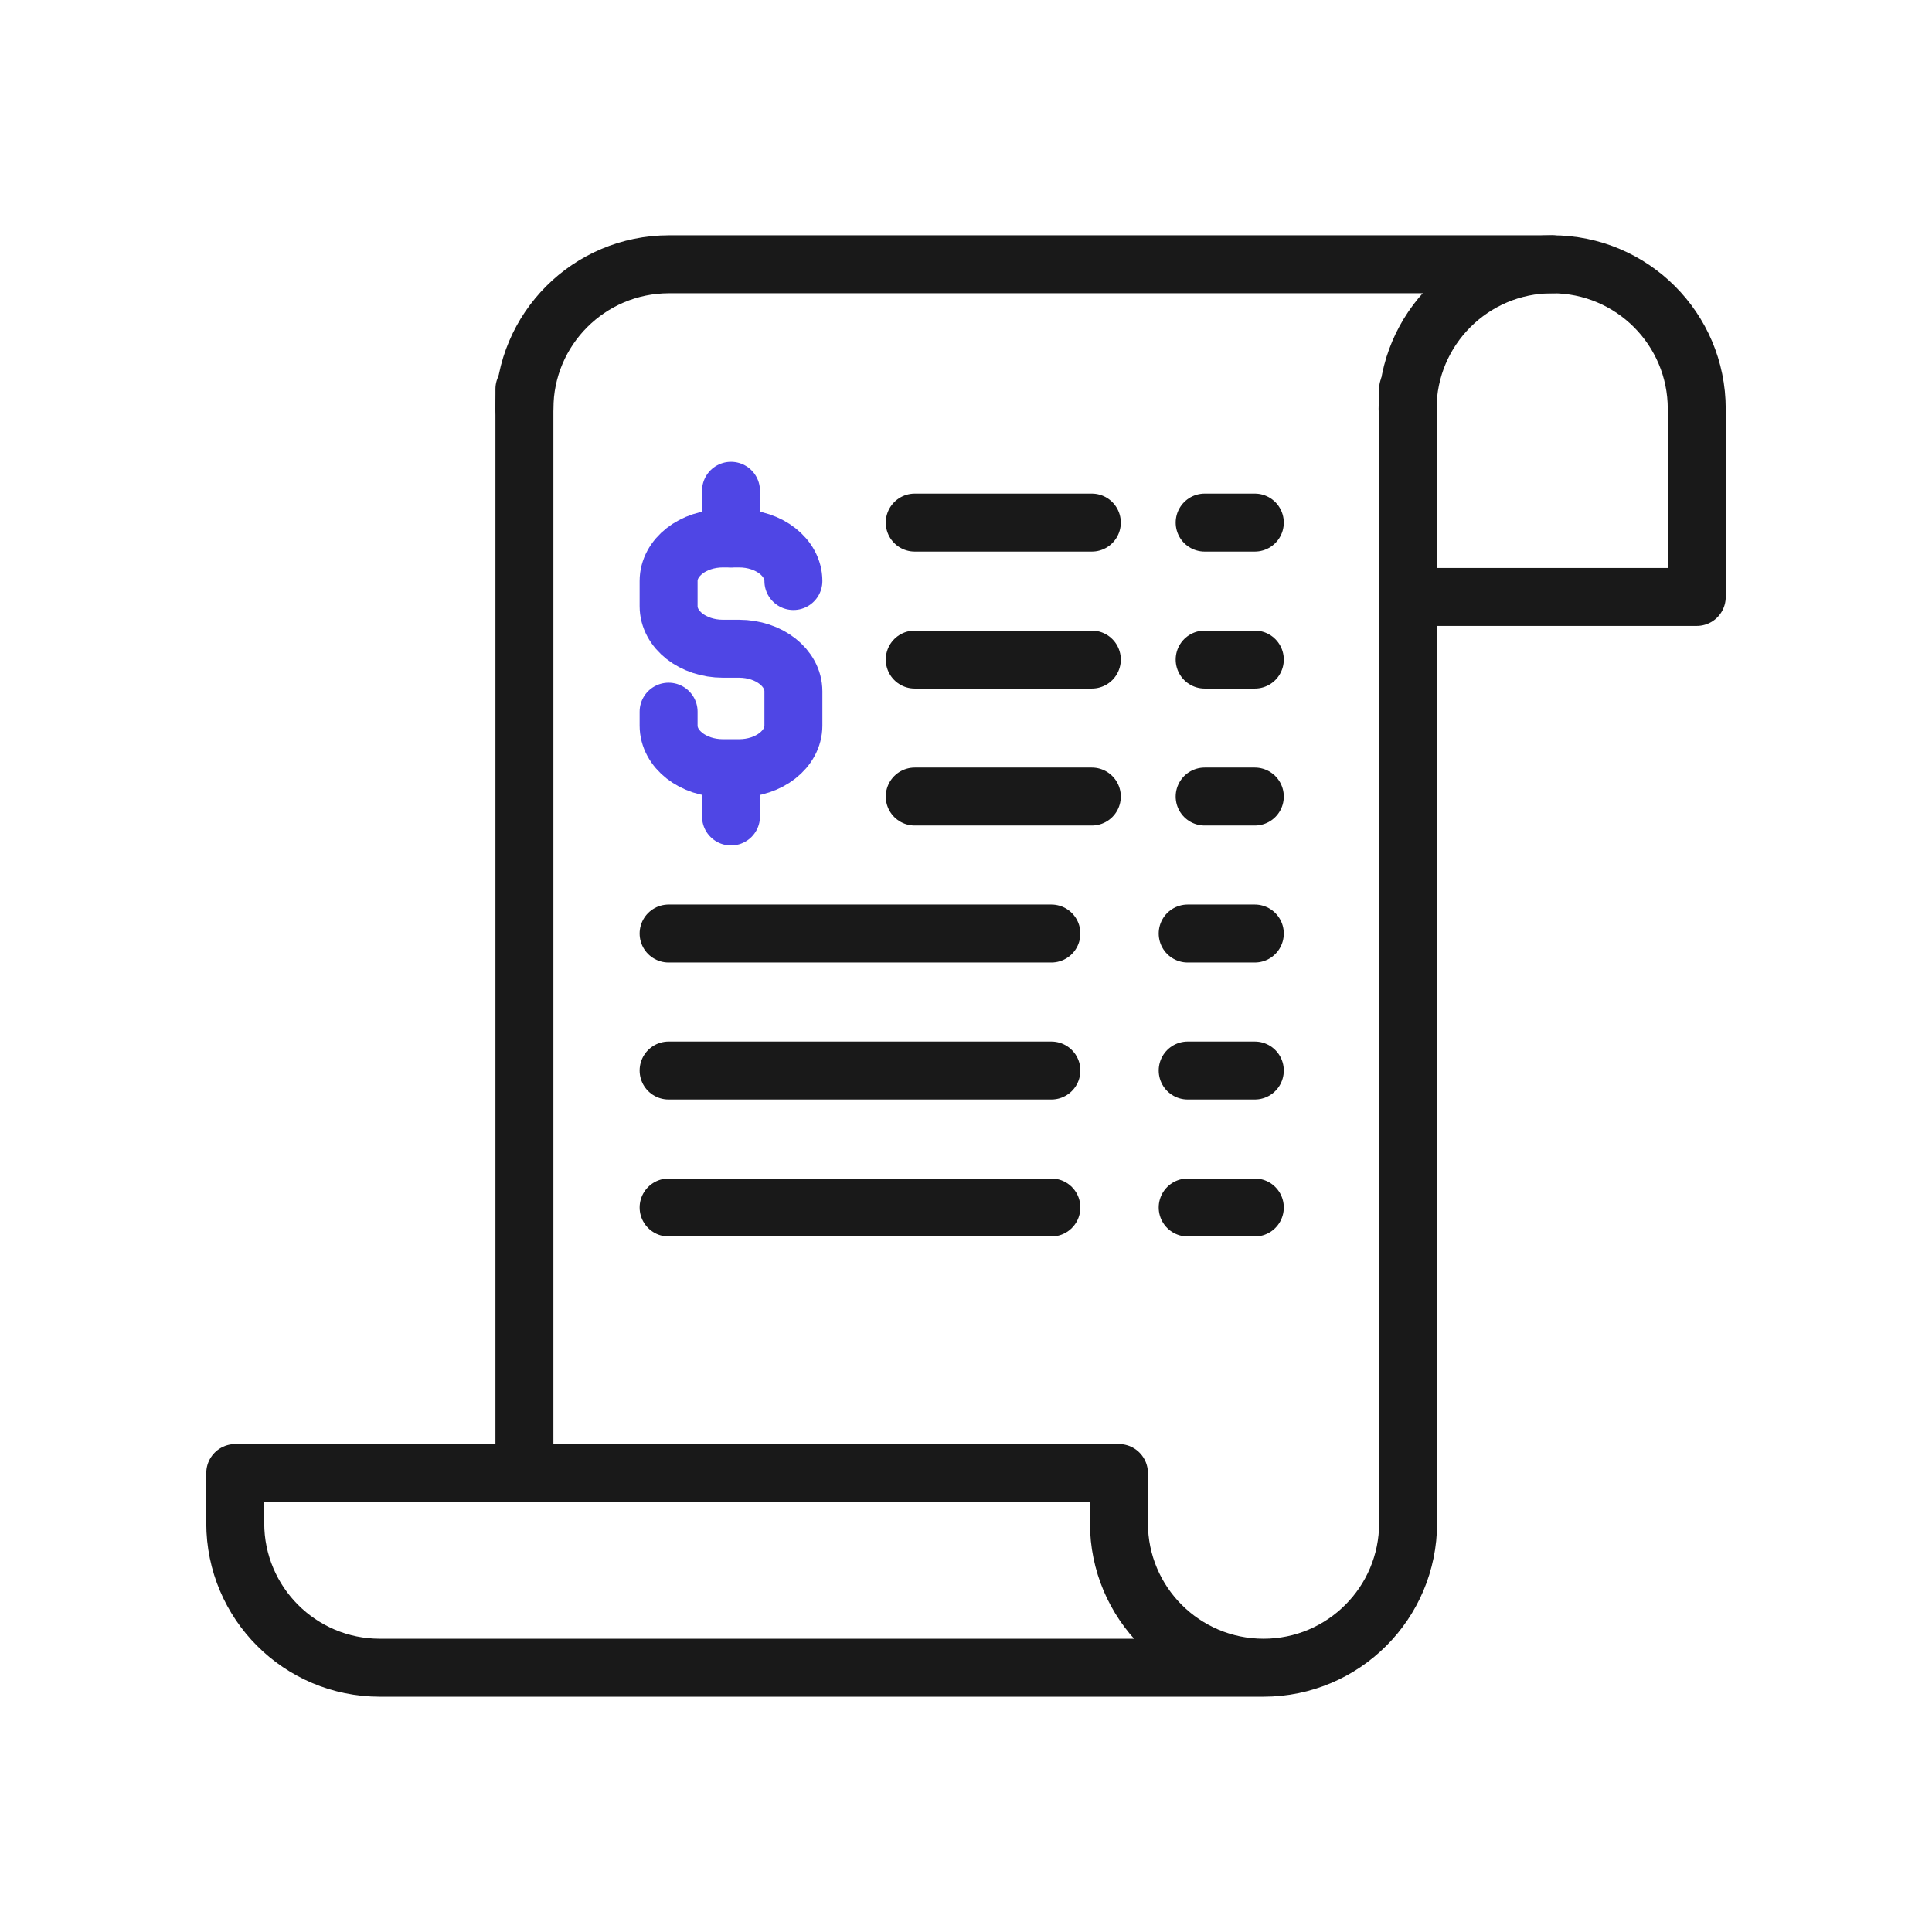 <?xml version="1.0" encoding="UTF-8"?>
<svg xmlns="http://www.w3.org/2000/svg" viewBox="0 0 400 400">
  <g id="paper">
    <line x1="108.576" y1="304.978" x2="108.576" y2="80.543" fill="none" stroke="#191919" stroke-linecap="round" stroke-linejoin="round" stroke-width="12"/>
    <line x1="291.533" y1="80.543" x2="291.533" y2="315.348" fill="none" stroke="#191919" stroke-linecap="round" stroke-linejoin="round" stroke-width="12"/>
    <path d="M291.424,84.652c0-16.533,13.402-29.935,29.935-29.935s29.935,13.402,29.935,29.935v38.935h-59.761" fill="none" stroke="#191919" stroke-linecap="round" stroke-linejoin="round" stroke-width="12"/>
    <path d="M108.576,84.652c0-16.533,13.402-29.935,29.935-29.935h182.848" fill="none" stroke="#191919" stroke-linecap="round" stroke-linejoin="round" stroke-width="12"/>
    <path d="M291.533,315.348c0,16.533-13.402,29.935-29.935,29.935s-29.935-13.402-29.935-29.935v-10.37H48.707v10.37c0,16.533,13.402,29.935,29.935,29.935h182.957" fill="none" stroke="#191919" stroke-linecap="round" stroke-linejoin="round" stroke-width="12"/>
  </g>
  <g id="lines">
    <g>
      <line x1="189.388" y1="108.196" x2="226.051" y2="108.196" fill="none" stroke="#191919" stroke-linecap="round" stroke-linejoin="round" stroke-width="12"/>
      <line x1="249.412" y1="108.196" x2="259.795" y2="108.196" fill="none" stroke="#191919" stroke-linecap="round" stroke-linejoin="round" stroke-width="12"/>
    </g>
    <g>
      <line x1="189.388" y1="136.557" x2="226.051" y2="136.557" fill="none" stroke="#191919" stroke-linecap="round" stroke-linejoin="round" stroke-width="12"/>
      <line x1="249.412" y1="136.557" x2="259.795" y2="136.557" fill="none" stroke="#191919" stroke-linecap="round" stroke-linejoin="round" stroke-width="12"/>
    </g>
    <g>
      <line x1="189.388" y1="164.917" x2="226.051" y2="164.917" fill="none" stroke="#191919" stroke-linecap="round" stroke-linejoin="round" stroke-width="12"/>
      <line x1="249.412" y1="164.917" x2="259.795" y2="164.917" fill="none" stroke="#191919" stroke-linecap="round" stroke-linejoin="round" stroke-width="12"/>
    </g>
    <g>
      <line x1="138.428" y1="193.278" x2="217.677" y2="193.278" fill="none" stroke="#191919" stroke-linecap="round" stroke-linejoin="round" stroke-width="12"/>
      <line x1="245.897" y1="193.278" x2="259.795" y2="193.278" fill="none" stroke="#191919" stroke-linecap="round" stroke-linejoin="round" stroke-width="12"/>
    </g>
    <g>
      <line x1="138.428" y1="221.639" x2="217.677" y2="221.639" fill="none" stroke="#191919" stroke-linecap="round" stroke-linejoin="round" stroke-width="12"/>
      <line x1="245.897" y1="221.639" x2="259.795" y2="221.639" fill="none" stroke="#191919" stroke-linecap="round" stroke-linejoin="round" stroke-width="12"/>
    </g>
    <g>
      <line x1="138.428" y1="250" x2="217.677" y2="250" fill="none" stroke="#191919" stroke-linecap="round" stroke-linejoin="round" stroke-width="12"/>
      <line x1="245.897" y1="250" x2="259.795" y2="250" fill="none" stroke="#191919" stroke-linecap="round" stroke-linejoin="round" stroke-width="12"/>
    </g>
  </g>
  <g id="dollar">
    <g>
      <path d="M164.264,120.295h0c0-4.87-5.037-8.817-11.251-8.817h-3.334c-6.214,0-11.251,3.948-11.251,8.817v5.199c0,4.87,5.037,8.817,11.251,8.817h3.334c6.214,0,11.251,3.948,11.251,8.817v7.102c0,4.87-5.037,8.817-11.251,8.817h-3.334c-6.214,0-11.251-3.948-11.251-8.817v-2.885" fill="none" stroke="#4f46e5" stroke-linecap="round" stroke-linejoin="round" stroke-width="12"/>
      <line x1="151.346" y1="111.478" x2="151.346" y2="101.611" fill="none" stroke="#4f46e5" stroke-linecap="round" stroke-linejoin="round" stroke-width="12"/>
      <line x1="151.346" y1="169.041" x2="151.346" y2="159.175" fill="none" stroke="#4f46e5" stroke-linecap="round" stroke-linejoin="round" stroke-width="12"/>
    </g>
  </g>
</svg>